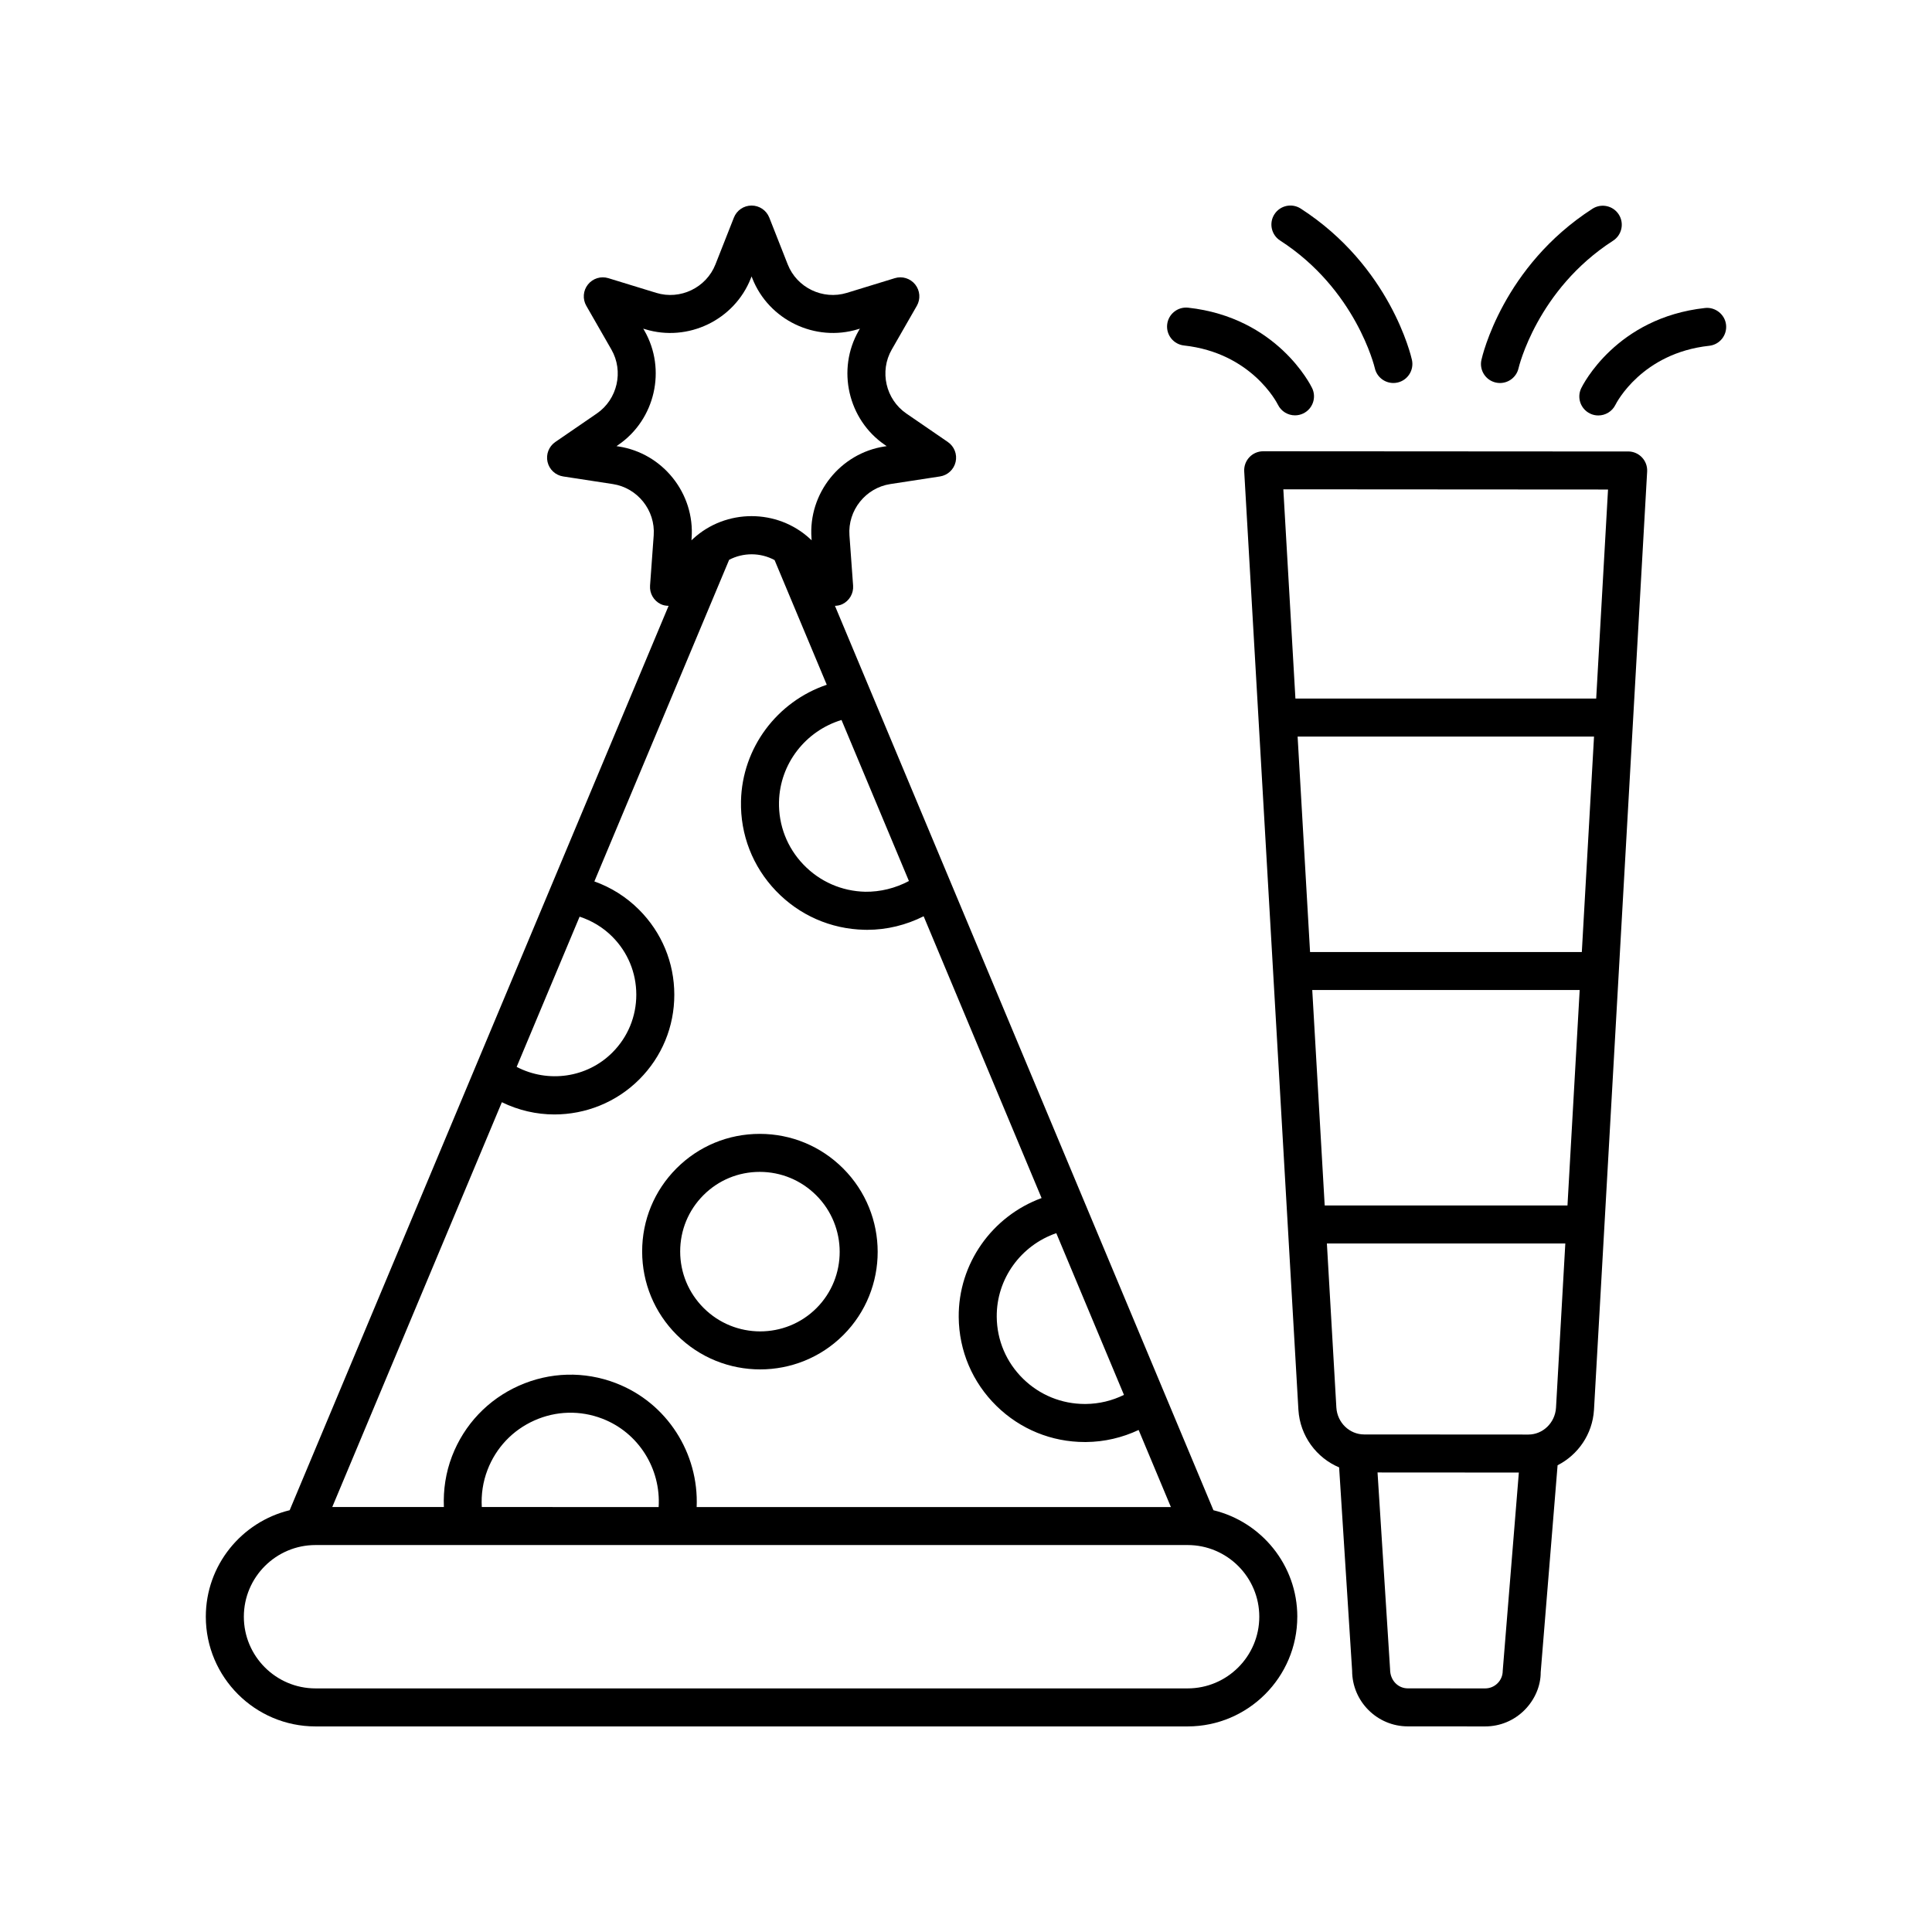 <?xml version="1.0" encoding="UTF-8"?>
<!-- Uploaded to: SVG Repo, www.svgrepo.com, Generator: SVG Repo Mixer Tools -->
<svg fill="#000000" width="800px" height="800px" version="1.1" viewBox="144 144 512 512" xmlns="http://www.w3.org/2000/svg">
 <g>
  <path d="m367.49 497.8c12.156-12.16 12.137-31.965-0.047-44.148-5.898-5.902-13.742-9.156-22.074-9.164h-0.039c-8.324 0-16.148 3.238-22.031 9.121-5.891 5.891-9.133 13.727-9.121 22.07 0.012 8.336 3.266 16.176 9.164 22.074 6.098 6.102 14.109 9.152 22.113 9.152 7.984 0 15.965-3.035 22.035-9.105zm-37.02-7.172c-4-4.004-6.211-9.316-6.215-14.965-0.004-5.644 2.184-10.945 6.168-14.934 3.977-3.981 9.273-6.168 14.906-6.168h0.027c5.648 0.008 10.965 2.215 14.965 6.215 8.254 8.254 8.277 21.668 0.047 29.898-8.234 8.227-21.645 8.211-29.898-0.047z"/>
  <path d="m487.8 572.45c0-13.668-9.496-25.133-22.227-28.223l-100.3-239.67c0.668-0.027 1.34-0.145 1.965-0.449 1.863-0.898 2.992-2.844 2.844-4.906l-0.969-13.328c-0.48-6.621 4.277-12.59 10.84-13.594l13.148-2.016c2.043-0.312 3.688-1.844 4.148-3.856 0.461-2.016-0.355-4.106-2.062-5.277l-11.004-7.551c-5.465-3.75-7.16-11.188-3.863-16.938l6.652-11.598c1.027-1.793 0.855-4.035-0.434-5.652-1.293-1.617-3.441-2.289-5.414-1.672l-12.695 3.894c-6.367 1.945-13.246-1.367-15.676-7.551l-4.883-12.402c-0.766-1.922-2.621-3.188-4.691-3.188-2.07 0-3.93 1.266-4.688 3.191l-4.887 12.398c-2.438 6.188-9.332 9.5-15.68 7.551l-12.695-3.894c-1.977-0.613-4.125 0.055-5.414 1.672-1.293 1.617-1.465 3.856-0.434 5.652l6.652 11.598c3.301 5.75 1.598 13.188-3.863 16.938l-11.004 7.551c-1.703 1.172-2.523 3.262-2.062 5.277 0.461 2.016 2.106 3.543 4.148 3.856l13.148 2.016c6.562 1.004 11.32 6.973 10.84 13.594l-0.969 13.328c-0.148 2.062 0.98 4.012 2.844 4.906 0.664 0.32 1.371 0.43 2.074 0.445l-100.42 239.67c-12.73 3.09-22.223 14.559-22.223 28.223 0 16.031 13.043 29.074 29.07 29.074h231.11c16.027 0 29.07-13.043 29.07-29.074zm-216.12-29.07c-0.195-3.332 0.297-6.676 1.516-9.844 2.262-5.883 6.668-10.535 12.418-13.098 5.742-2.562 12.137-2.734 17.996-0.48 9.633 3.699 15.566 13.293 14.938 23.426zm35.547-32.832c-8.383-3.219-17.516-2.977-25.719 0.684-8.203 3.66-14.496 10.297-17.719 18.688-1.664 4.332-2.344 8.902-2.156 13.461h-29.582l44.949-107.28c4.406 2.152 9.168 3.242 13.918 3.242 8.215 0 16.371-3.16 22.488-9.277 6.004-6 9.305-13.984 9.293-22.484-0.012-8.496-3.328-16.48-9.34-22.496-3.375-3.379-7.41-5.922-11.844-7.496l35.715-85.234c3.766-1.969 8.297-1.949 12.043 0.074l13.828 33.039c-13.109 4.434-22.414 16.664-22.73 30.82-0.199 8.914 3.094 17.375 9.273 23.816 6.176 6.441 14.496 10.098 23.426 10.297 0.25 0.008 0.5 0.012 0.754 0.012 5.238 0 10.316-1.27 14.953-3.594l31.254 74.68c-13.074 4.789-22.09 17.348-21.961 31.574 0.082 8.918 3.637 17.27 10.012 23.52 6.301 6.172 14.609 9.559 23.422 9.559h0.312c4.871-0.043 9.594-1.156 13.934-3.195l8.551 20.434-125.68-0.008c0.609-14.234-7.836-27.621-21.395-32.832zm-9.625-123.62c3.234 1.059 6.191 2.832 8.637 5.273 4.113 4.113 6.383 9.574 6.387 15.383 0.004 5.801-2.246 11.254-6.344 15.348-6.731 6.734-17.055 8.141-25.363 3.805zm87.27-9.449c-3.574 1.906-7.594 2.898-11.578 2.844-6.242-0.141-12.059-2.695-16.375-7.199-4.316-4.496-6.613-10.398-6.477-16.621 0.227-10.125 7.055-18.809 16.566-21.699zm56.988 136.18c-3.137 1.547-6.582 2.379-10.137 2.41h-0.219c-6.164 0-11.969-2.367-16.371-6.68-4.453-4.359-6.934-10.188-6.988-16.41-0.094-10.09 6.418-18.957 15.781-22.176zm-133.93-251.34-0.559-0.086 0.5-0.344c9.762-6.699 12.793-19.988 6.906-30.262l-0.309-0.535 0.5 0.156c11.359 3.481 23.66-2.441 28.008-13.492l0.199-0.5 0.195 0.5c4.352 11.051 16.652 16.965 28.008 13.492l0.5-0.156-0.309 0.539c-5.887 10.27-2.856 23.559 6.906 30.258l0.5 0.344-0.559 0.086c-11.719 1.789-20.227 12.457-19.363 24.285l0.043 0.582-0.375-0.348c-8.715-8.074-22.383-8.074-31.102 0-0.004 0-0.004 0-0.004 0.004l-0.375 0.344 0.043-0.582c0.871-11.828-7.637-22.492-19.355-24.285zm-99.309 310.13c0-10.477 8.52-18.996 18.996-18.996h231.11c10.477 0 18.996 8.52 18.996 18.996 0 10.477-8.523 18.996-18.996 18.996h-231.11c-10.473 0-18.996-8.52-18.996-18.996z"/>
  <path d="m575.48 263.65-96.715-0.059h-0.004c-1.387 0-2.711 0.57-3.664 1.578-0.953 1.008-1.445 2.363-1.367 3.75l14.363 248.71c0.434 6.926 4.797 12.727 10.789 15.242l3.445 53.883c0.008 8.133 6.629 14.75 14.758 14.754l20.48 0.012h0.008c3.941 0 7.644-1.535 10.43-4.32 2.785-2.789 4.316-6.492 4.297-10.016l4.477-54.875c5.383-2.742 9.242-8.176 9.645-14.664l14.09-248.68c0.078-1.383-0.414-2.738-1.367-3.742-0.957-1.012-2.281-1.582-3.664-1.582zm-87.598 75.551h78.551l-3.234 57.094h-72.02zm3.879 67.168h70.871l-3.234 57.094h-64.34zm78.383-132.64-3.137 55.402h-79.707l-3.203-55.457zm-74.504 199.81h63.184l-2.465 43.516c-0.246 3.992-3.465 7.117-7.332 7.117h-0.004-0.004l-43.516-0.027c-3.875-0.004-7.106-3.137-7.352-7.113zm45.234 116.54c-0.883 0.883-2.051 1.367-3.301 1.367h-0.004l-20.484-0.012c-2.582 0-4.684-2.102-4.695-5.004l-3.328-52.211 37.449 0.023-4.273 52.539c0 1.246-0.48 2.418-1.363 3.297z"/>
  <path d="m536.59 239.39c-0.598 2.711 1.113 5.387 3.824 5.992 0.367 0.082 0.738 0.121 1.102 0.121 2.305 0 4.383-1.594 4.914-3.934 0.047-0.203 4.914-20.801 25.047-33.777 2.34-1.508 3.012-4.629 1.508-6.965-1.504-2.336-4.625-3.012-6.965-1.508-23.742 15.301-29.207 39.066-29.43 40.07z"/>
  <path d="m595.87 225.62c-23.57 2.566-32.469 20.508-32.836 21.273-1.203 2.496-0.156 5.481 2.332 6.699 0.707 0.348 1.457 0.508 2.199 0.508 1.859 0 3.652-1.031 4.535-2.809 0.277-0.559 7.012-13.711 24.863-15.656 2.766-0.301 4.762-2.789 4.461-5.555-0.301-2.769-2.863-4.758-5.555-4.461z"/>
  <path d="m508.34 241.56c0.523 2.344 2.602 3.938 4.91 3.938 0.363 0 0.727-0.035 1.094-0.117 2.715-0.602 4.43-3.293 3.832-6.012-0.223-1.004-5.719-24.77-29.473-40.094-2.344-1.508-5.457-0.832-6.965 1.504s-0.836 5.457 1.504 6.965c20.105 12.969 25.023 33.508 25.098 33.816z"/>
  <path d="m458.87 225.54c-2.766-0.297-5.254 1.691-5.559 4.457-0.305 2.766 1.691 5.254 4.457 5.559 17.832 1.965 24.594 15.094 24.891 15.691 0.875 1.785 2.664 2.824 4.527 2.824 0.734 0 1.48-0.16 2.188-0.5 2.508-1.207 3.559-4.219 2.348-6.727-0.367-0.766-9.285-18.711-32.852-21.305z"/>
 </g>
</svg>